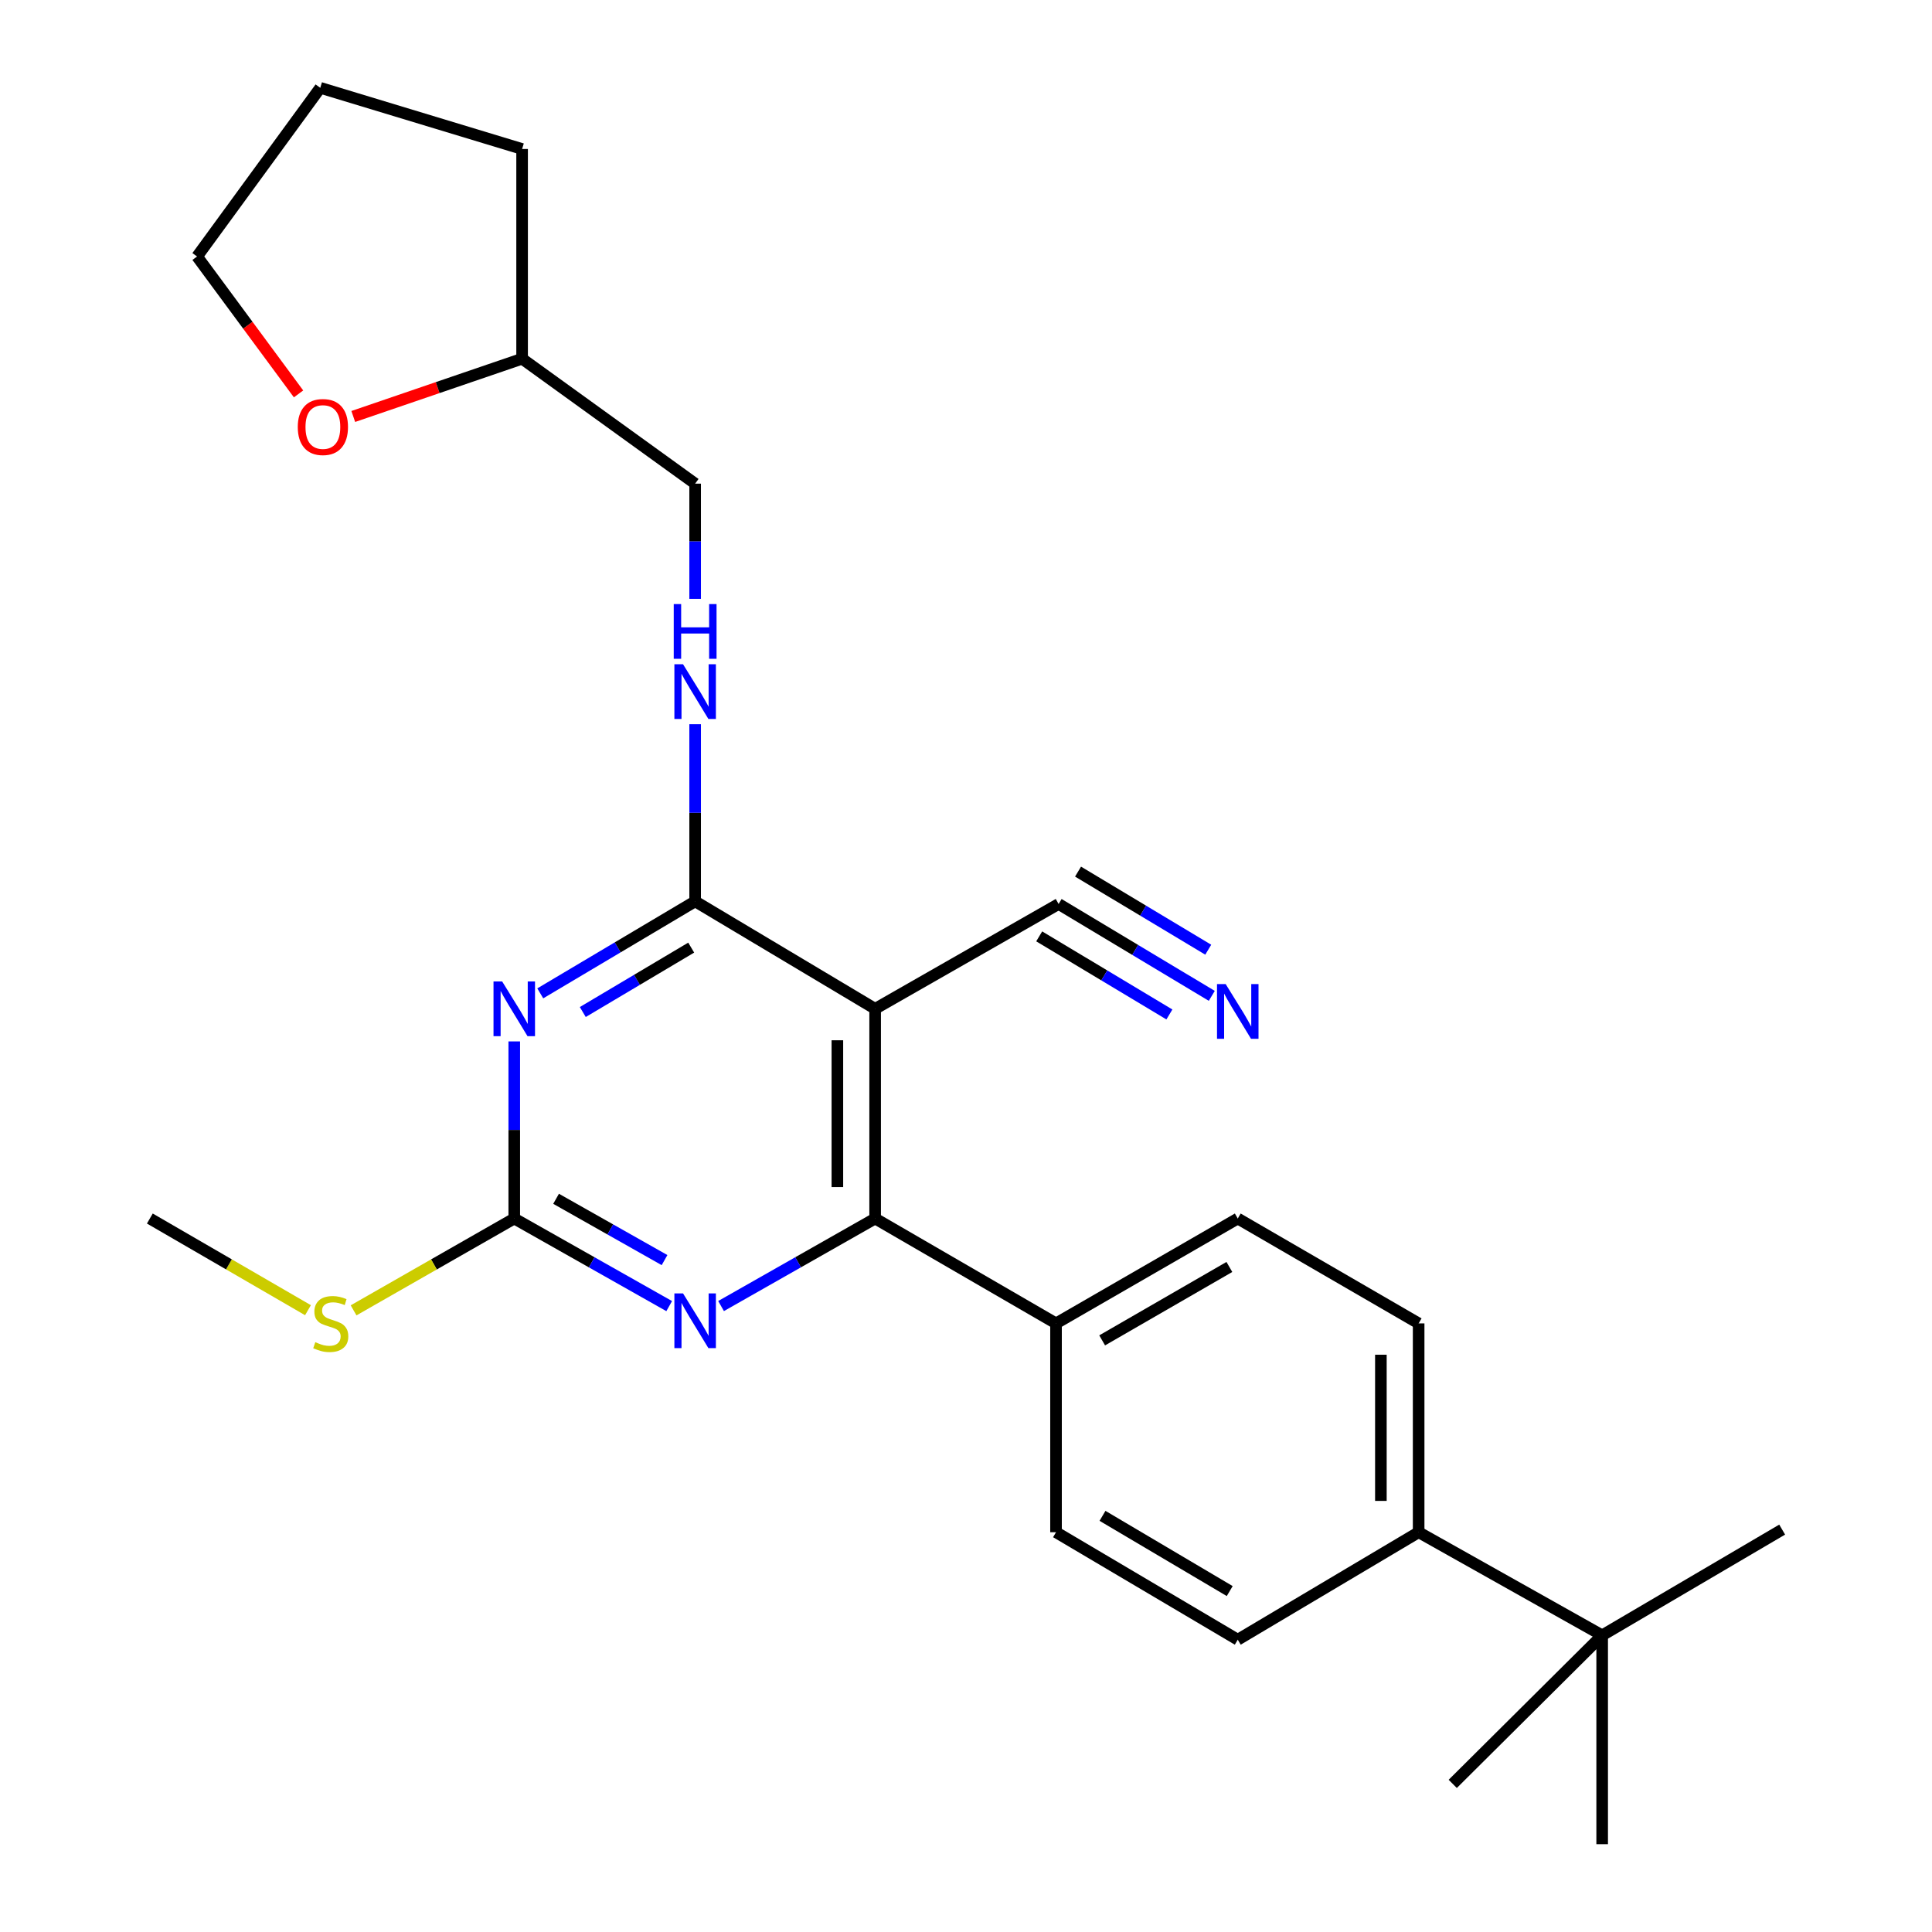 <?xml version='1.0' encoding='iso-8859-1'?>
<svg version='1.1' baseProfile='full'
              xmlns='http://www.w3.org/2000/svg'
                      xmlns:rdkit='http://www.rdkit.org/xml'
                      xmlns:xlink='http://www.w3.org/1999/xlink'
                  xml:space='preserve'
width='1000px' height='1000px' viewBox='0 0 1000 1000'>
<!-- END OF HEADER -->
<rect style='opacity:1.0;fill:#FFFFFF;stroke:none' width='1000' height='1000' x='0' y='0'> </rect>
<path class='bond-1' d='M 279.642,514.163 L 319.723,490.348' style='fill:none;fill-rule:evenodd;stroke:#0000FF;stroke-width:6px;stroke-linecap:butt;stroke-linejoin:miter;stroke-opacity:1' />
<path class='bond-1' d='M 319.723,490.348 L 359.803,466.533' style='fill:none;fill-rule:evenodd;stroke:#000000;stroke-width:6px;stroke-linecap:butt;stroke-linejoin:miter;stroke-opacity:1' />
<path class='bond-1' d='M 301.65,523.822 L 329.707,507.152' style='fill:none;fill-rule:evenodd;stroke:#0000FF;stroke-width:6px;stroke-linecap:butt;stroke-linejoin:miter;stroke-opacity:1' />
<path class='bond-1' d='M 329.707,507.152 L 357.763,490.481' style='fill:none;fill-rule:evenodd;stroke:#000000;stroke-width:6px;stroke-linecap:butt;stroke-linejoin:miter;stroke-opacity:1' />
<path class='bond-3' d='M 266.179,539.036 L 266.179,584.871' style='fill:none;fill-rule:evenodd;stroke:#0000FF;stroke-width:6px;stroke-linecap:butt;stroke-linejoin:miter;stroke-opacity:1' />
<path class='bond-3' d='M 266.179,584.871 L 266.179,630.706' style='fill:none;fill-rule:evenodd;stroke:#000000;stroke-width:6px;stroke-linecap:butt;stroke-linejoin:miter;stroke-opacity:1' />
<path class='bond-0' d='M 452.971,522.163 L 359.803,466.533' style='fill:none;fill-rule:evenodd;stroke:#000000;stroke-width:6px;stroke-linecap:butt;stroke-linejoin:miter;stroke-opacity:1' />
<path class='bond-5' d='M 452.971,522.163 L 547.941,467.902' style='fill:none;fill-rule:evenodd;stroke:#000000;stroke-width:6px;stroke-linecap:butt;stroke-linejoin:miter;stroke-opacity:1' />
<path class='bond-26' d='M 452.971,522.163 L 452.971,630.706' style='fill:none;fill-rule:evenodd;stroke:#000000;stroke-width:6px;stroke-linecap:butt;stroke-linejoin:miter;stroke-opacity:1' />
<path class='bond-26' d='M 433.425,538.444 L 433.425,614.425' style='fill:none;fill-rule:evenodd;stroke:#000000;stroke-width:6px;stroke-linecap:butt;stroke-linejoin:miter;stroke-opacity:1' />
<path class='bond-7' d='M 359.803,466.533 L 359.803,420.693' style='fill:none;fill-rule:evenodd;stroke:#000000;stroke-width:6px;stroke-linecap:butt;stroke-linejoin:miter;stroke-opacity:1' />
<path class='bond-7' d='M 359.803,420.693 L 359.803,374.853' style='fill:none;fill-rule:evenodd;stroke:#0000FF;stroke-width:6px;stroke-linecap:butt;stroke-linejoin:miter;stroke-opacity:1' />
<path class='bond-2' d='M 452.971,630.706 L 413.096,653.358' style='fill:none;fill-rule:evenodd;stroke:#000000;stroke-width:6px;stroke-linecap:butt;stroke-linejoin:miter;stroke-opacity:1' />
<path class='bond-2' d='M 413.096,653.358 L 373.222,676.009' style='fill:none;fill-rule:evenodd;stroke:#0000FF;stroke-width:6px;stroke-linecap:butt;stroke-linejoin:miter;stroke-opacity:1' />
<path class='bond-8' d='M 452.971,630.706 L 546.595,684.989' style='fill:none;fill-rule:evenodd;stroke:#000000;stroke-width:6px;stroke-linecap:butt;stroke-linejoin:miter;stroke-opacity:1' />
<path class='bond-4' d='M 266.179,630.706 L 306.277,653.373' style='fill:none;fill-rule:evenodd;stroke:#000000;stroke-width:6px;stroke-linecap:butt;stroke-linejoin:miter;stroke-opacity:1' />
<path class='bond-4' d='M 306.277,653.373 L 346.375,676.04' style='fill:none;fill-rule:evenodd;stroke:#0000FF;stroke-width:6px;stroke-linecap:butt;stroke-linejoin:miter;stroke-opacity:1' />
<path class='bond-4' d='M 287.827,620.491 L 315.896,636.358' style='fill:none;fill-rule:evenodd;stroke:#000000;stroke-width:6px;stroke-linecap:butt;stroke-linejoin:miter;stroke-opacity:1' />
<path class='bond-4' d='M 315.896,636.358 L 343.964,652.225' style='fill:none;fill-rule:evenodd;stroke:#0000FF;stroke-width:6px;stroke-linecap:butt;stroke-linejoin:miter;stroke-opacity:1' />
<path class='bond-11' d='M 266.179,630.706 L 224.596,654.471' style='fill:none;fill-rule:evenodd;stroke:#000000;stroke-width:6px;stroke-linecap:butt;stroke-linejoin:miter;stroke-opacity:1' />
<path class='bond-11' d='M 224.596,654.471 L 183.013,678.237' style='fill:none;fill-rule:evenodd;stroke:#CCCC00;stroke-width:6px;stroke-linecap:butt;stroke-linejoin:miter;stroke-opacity:1' />
<path class='bond-6' d='M 547.941,467.902 L 587.581,491.679' style='fill:none;fill-rule:evenodd;stroke:#000000;stroke-width:6px;stroke-linecap:butt;stroke-linejoin:miter;stroke-opacity:1' />
<path class='bond-6' d='M 587.581,491.679 L 627.221,515.456' style='fill:none;fill-rule:evenodd;stroke:#0000FF;stroke-width:6px;stroke-linecap:butt;stroke-linejoin:miter;stroke-opacity:1' />
<path class='bond-6' d='M 537.887,484.663 L 571.581,504.874' style='fill:none;fill-rule:evenodd;stroke:#000000;stroke-width:6px;stroke-linecap:butt;stroke-linejoin:miter;stroke-opacity:1' />
<path class='bond-6' d='M 571.581,504.874 L 605.275,525.085' style='fill:none;fill-rule:evenodd;stroke:#0000FF;stroke-width:6px;stroke-linecap:butt;stroke-linejoin:miter;stroke-opacity:1' />
<path class='bond-6' d='M 557.995,451.14 L 591.689,471.351' style='fill:none;fill-rule:evenodd;stroke:#000000;stroke-width:6px;stroke-linecap:butt;stroke-linejoin:miter;stroke-opacity:1' />
<path class='bond-6' d='M 591.689,471.351 L 625.383,491.562' style='fill:none;fill-rule:evenodd;stroke:#0000FF;stroke-width:6px;stroke-linecap:butt;stroke-linejoin:miter;stroke-opacity:1' />
<path class='bond-17' d='M 359.803,309.976 L 359.803,280.156' style='fill:none;fill-rule:evenodd;stroke:#0000FF;stroke-width:6px;stroke-linecap:butt;stroke-linejoin:miter;stroke-opacity:1' />
<path class='bond-17' d='M 359.803,280.156 L 359.803,250.337' style='fill:none;fill-rule:evenodd;stroke:#000000;stroke-width:6px;stroke-linecap:butt;stroke-linejoin:miter;stroke-opacity:1' />
<path class='bond-13' d='M 546.595,684.989 L 546.595,793.076' style='fill:none;fill-rule:evenodd;stroke:#000000;stroke-width:6px;stroke-linecap:butt;stroke-linejoin:miter;stroke-opacity:1' />
<path class='bond-14' d='M 546.595,684.989 L 640.664,630.706' style='fill:none;fill-rule:evenodd;stroke:#000000;stroke-width:6px;stroke-linecap:butt;stroke-linejoin:miter;stroke-opacity:1' />
<path class='bond-14' d='M 570.474,693.776 L 636.322,655.778' style='fill:none;fill-rule:evenodd;stroke:#000000;stroke-width:6px;stroke-linecap:butt;stroke-linejoin:miter;stroke-opacity:1' />
<path class='bond-9' d='M 829.279,846.447 L 734.287,793.076' style='fill:none;fill-rule:evenodd;stroke:#000000;stroke-width:6px;stroke-linecap:butt;stroke-linejoin:miter;stroke-opacity:1' />
<path class='bond-19' d='M 829.279,846.447 L 829.279,954.545' style='fill:none;fill-rule:evenodd;stroke:#000000;stroke-width:6px;stroke-linecap:butt;stroke-linejoin:miter;stroke-opacity:1' />
<path class='bond-20' d='M 829.279,846.447 L 922.447,791.719' style='fill:none;fill-rule:evenodd;stroke:#000000;stroke-width:6px;stroke-linecap:butt;stroke-linejoin:miter;stroke-opacity:1' />
<path class='bond-21' d='M 829.279,846.447 L 751.933,923.338' style='fill:none;fill-rule:evenodd;stroke:#000000;stroke-width:6px;stroke-linecap:butt;stroke-linejoin:miter;stroke-opacity:1' />
<path class='bond-10' d='M 734.287,793.076 L 734.287,684.989' style='fill:none;fill-rule:evenodd;stroke:#000000;stroke-width:6px;stroke-linecap:butt;stroke-linejoin:miter;stroke-opacity:1' />
<path class='bond-10' d='M 714.742,776.863 L 714.742,701.202' style='fill:none;fill-rule:evenodd;stroke:#000000;stroke-width:6px;stroke-linecap:butt;stroke-linejoin:miter;stroke-opacity:1' />
<path class='bond-27' d='M 734.287,793.076 L 640.664,848.706' style='fill:none;fill-rule:evenodd;stroke:#000000;stroke-width:6px;stroke-linecap:butt;stroke-linejoin:miter;stroke-opacity:1' />
<path class='bond-23' d='M 159.412,678.157 L 118.483,654.432' style='fill:none;fill-rule:evenodd;stroke:#CCCC00;stroke-width:6px;stroke-linecap:butt;stroke-linejoin:miter;stroke-opacity:1' />
<path class='bond-23' d='M 118.483,654.432 L 77.553,630.706' style='fill:none;fill-rule:evenodd;stroke:#000000;stroke-width:6px;stroke-linecap:butt;stroke-linejoin:miter;stroke-opacity:1' />
<path class='bond-12' d='M 182.851,215.564 L 226.546,200.618' style='fill:none;fill-rule:evenodd;stroke:#FF0000;stroke-width:6px;stroke-linecap:butt;stroke-linejoin:miter;stroke-opacity:1' />
<path class='bond-12' d='M 226.546,200.618 L 270.241,185.673' style='fill:none;fill-rule:evenodd;stroke:#000000;stroke-width:6px;stroke-linecap:butt;stroke-linejoin:miter;stroke-opacity:1' />
<path class='bond-22' d='M 154.528,203.882 L 128.267,168.32' style='fill:none;fill-rule:evenodd;stroke:#FF0000;stroke-width:6px;stroke-linecap:butt;stroke-linejoin:miter;stroke-opacity:1' />
<path class='bond-22' d='M 128.267,168.32 L 102.007,132.759' style='fill:none;fill-rule:evenodd;stroke:#000000;stroke-width:6px;stroke-linecap:butt;stroke-linejoin:miter;stroke-opacity:1' />
<path class='bond-15' d='M 546.595,793.076 L 640.664,848.706' style='fill:none;fill-rule:evenodd;stroke:#000000;stroke-width:6px;stroke-linecap:butt;stroke-linejoin:miter;stroke-opacity:1' />
<path class='bond-15' d='M 570.654,784.597 L 636.502,823.537' style='fill:none;fill-rule:evenodd;stroke:#000000;stroke-width:6px;stroke-linecap:butt;stroke-linejoin:miter;stroke-opacity:1' />
<path class='bond-16' d='M 640.664,630.706 L 734.287,684.989' style='fill:none;fill-rule:evenodd;stroke:#000000;stroke-width:6px;stroke-linecap:butt;stroke-linejoin:miter;stroke-opacity:1' />
<path class='bond-18' d='M 359.803,250.337 L 270.241,185.673' style='fill:none;fill-rule:evenodd;stroke:#000000;stroke-width:6px;stroke-linecap:butt;stroke-linejoin:miter;stroke-opacity:1' />
<path class='bond-24' d='M 270.241,185.673 L 270.241,77.118' style='fill:none;fill-rule:evenodd;stroke:#000000;stroke-width:6px;stroke-linecap:butt;stroke-linejoin:miter;stroke-opacity:1' />
<path class='bond-28' d='M 102.007,132.759 L 165.769,45.455' style='fill:none;fill-rule:evenodd;stroke:#000000;stroke-width:6px;stroke-linecap:butt;stroke-linejoin:miter;stroke-opacity:1' />
<path class='bond-25' d='M 270.241,77.118 L 165.769,45.455' style='fill:none;fill-rule:evenodd;stroke:#000000;stroke-width:6px;stroke-linecap:butt;stroke-linejoin:miter;stroke-opacity:1' />
<path  class='atom-0' d='M 259.919 508.003
L 269.199 523.003
Q 270.119 524.483, 271.599 527.163
Q 273.079 529.843, 273.159 530.003
L 273.159 508.003
L 276.919 508.003
L 276.919 536.323
L 273.039 536.323
L 263.079 519.923
Q 261.919 518.003, 260.679 515.803
Q 259.479 513.603, 259.119 512.923
L 259.119 536.323
L 255.439 536.323
L 255.439 508.003
L 259.919 508.003
' fill='#0000FF'/>
<path  class='atom-5' d='M 353.543 669.472
L 362.823 684.472
Q 363.743 685.952, 365.223 688.632
Q 366.703 691.312, 366.783 691.472
L 366.783 669.472
L 370.543 669.472
L 370.543 697.792
L 366.663 697.792
L 356.703 681.392
Q 355.543 679.472, 354.303 677.272
Q 353.103 675.072, 352.743 674.392
L 352.743 697.792
L 349.063 697.792
L 349.063 669.472
L 353.543 669.472
' fill='#0000FF'/>
<path  class='atom-7' d='M 634.404 509.36
L 643.684 524.36
Q 644.604 525.84, 646.084 528.52
Q 647.564 531.2, 647.644 531.36
L 647.644 509.36
L 651.404 509.36
L 651.404 537.68
L 647.524 537.68
L 637.564 521.28
Q 636.404 519.36, 635.164 517.16
Q 633.964 514.96, 633.604 514.28
L 633.604 537.68
L 629.924 537.68
L 629.924 509.36
L 634.404 509.36
' fill='#0000FF'/>
<path  class='atom-8' d='M 353.543 343.819
L 362.823 358.819
Q 363.743 360.299, 365.223 362.979
Q 366.703 365.659, 366.783 365.819
L 366.783 343.819
L 370.543 343.819
L 370.543 372.139
L 366.663 372.139
L 356.703 355.739
Q 355.543 353.819, 354.303 351.619
Q 353.103 349.419, 352.743 348.739
L 352.743 372.139
L 349.063 372.139
L 349.063 343.819
L 353.543 343.819
' fill='#0000FF'/>
<path  class='atom-8' d='M 348.723 312.667
L 352.563 312.667
L 352.563 324.707
L 367.043 324.707
L 367.043 312.667
L 370.883 312.667
L 370.883 340.987
L 367.043 340.987
L 367.043 327.907
L 352.563 327.907
L 352.563 340.987
L 348.723 340.987
L 348.723 312.667
' fill='#0000FF'/>
<path  class='atom-12' d='M 163.198 694.709
Q 163.518 694.829, 164.838 695.389
Q 166.158 695.949, 167.598 696.309
Q 169.078 696.629, 170.518 696.629
Q 173.198 696.629, 174.758 695.349
Q 176.318 694.029, 176.318 691.749
Q 176.318 690.189, 175.518 689.229
Q 174.758 688.269, 173.558 687.749
Q 172.358 687.229, 170.358 686.629
Q 167.838 685.869, 166.318 685.149
Q 164.838 684.429, 163.758 682.909
Q 162.718 681.389, 162.718 678.829
Q 162.718 675.269, 165.118 673.069
Q 167.558 670.869, 172.358 670.869
Q 175.638 670.869, 179.358 672.429
L 178.438 675.509
Q 175.038 674.109, 172.478 674.109
Q 169.718 674.109, 168.198 675.269
Q 166.678 676.389, 166.718 678.349
Q 166.718 679.869, 167.478 680.789
Q 168.278 681.709, 169.398 682.229
Q 170.558 682.749, 172.478 683.349
Q 175.038 684.149, 176.558 684.949
Q 178.078 685.749, 179.158 687.389
Q 180.278 688.989, 180.278 691.749
Q 180.278 695.669, 177.638 697.789
Q 175.038 699.869, 170.678 699.869
Q 168.158 699.869, 166.238 699.309
Q 164.358 698.789, 162.118 697.869
L 163.198 694.709
' fill='#CCCC00'/>
<path  class='atom-13' d='M 154.126 221.022
Q 154.126 214.222, 157.486 210.422
Q 160.846 206.622, 167.126 206.622
Q 173.406 206.622, 176.766 210.422
Q 180.126 214.222, 180.126 221.022
Q 180.126 227.902, 176.726 231.822
Q 173.326 235.702, 167.126 235.702
Q 160.886 235.702, 157.486 231.822
Q 154.126 227.942, 154.126 221.022
M 167.126 232.502
Q 171.446 232.502, 173.766 229.622
Q 176.126 226.702, 176.126 221.022
Q 176.126 215.462, 173.766 212.662
Q 171.446 209.822, 167.126 209.822
Q 162.806 209.822, 160.446 212.622
Q 158.126 215.422, 158.126 221.022
Q 158.126 226.742, 160.446 229.622
Q 162.806 232.502, 167.126 232.502
' fill='#FF0000'/>
</svg>
